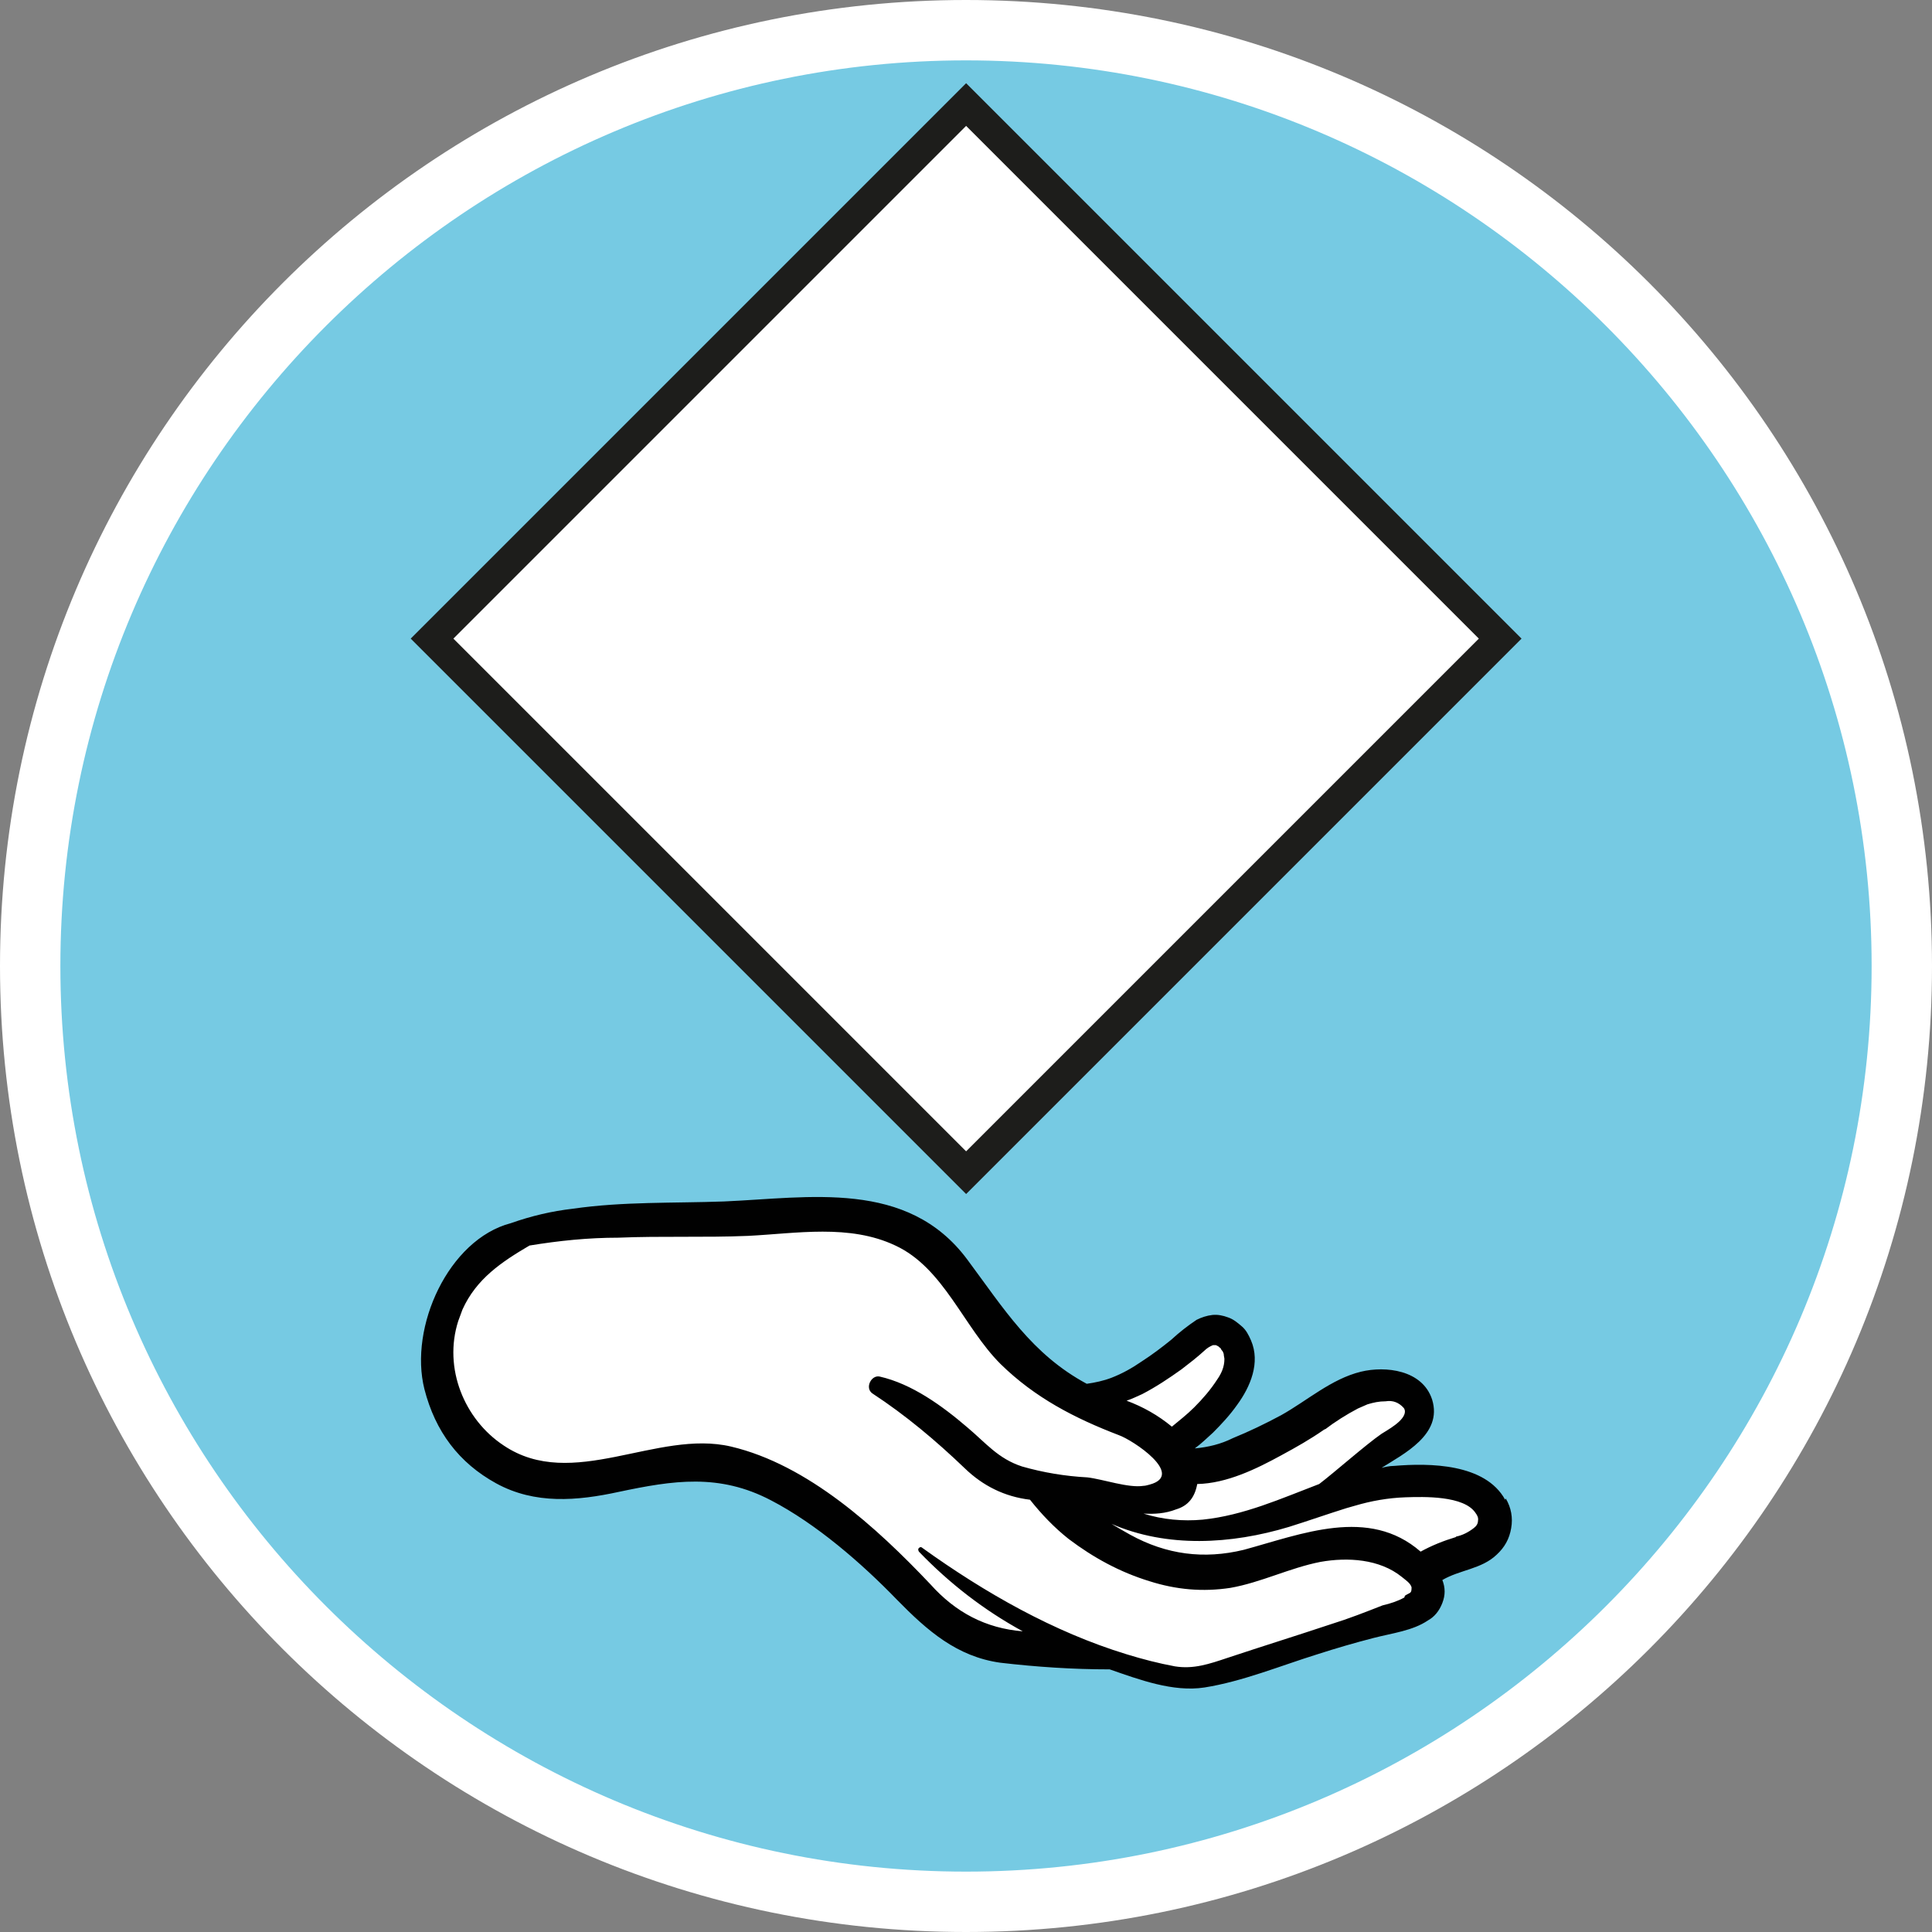 <?xml version="1.0" encoding="UTF-8"?><svg id="uuid-9976e36e-9957-446b-8c53-2e9ec08a168a" xmlns="http://www.w3.org/2000/svg" width="32" height="32" viewBox="0 0 32 32"><rect x="0" y="0" width="32" height="32" fill="#808080" stroke="none"/><defs><style>.uuid-dff7d52c-3434-4339-aee8-3c047abe50a3,.uuid-de3ac9ff-5af8-4254-8d2f-211dc6ecf809{fill:#fff;}.uuid-f56160dd-3c3e-4718-98f6-7306582cfcb1{fill:none;}.uuid-de3ac9ff-5af8-4254-8d2f-211dc6ecf809{stroke:#1d1d1b;stroke-miterlimit:10;stroke-width:.5px;}.uuid-a7de4016-f5a7-4cd7-831f-4008605a2b2e{fill:#76cae3;}.uuid-246d3983-699b-403e-af08-68d0e03f6d66{fill:#010101;}</style></defs><path class="uuid-a7de4016-f5a7-4cd7-831f-4008605a2b2e" d="M16,31.5C7.45,31.5.5,24.55.5,16S7.45.5,16,.5s15.5,6.95,15.5,15.5-6.95,15.5-15.5,15.5Z"/><path class="uuid-dff7d52c-3434-4339-aee8-3c047abe50a3" d="M16,1c8.27,0,15,6.73,15,15s-6.73,15-15,15S1,24.27,1,16,7.73,1,16,1M16,0C7.16,0,0,7.16,0,16s7.16,16,16,16,16-7.16,16-16S24.84,0,16,0h0Z"/><rect class="uuid-f56160dd-3c3e-4718-98f6-7306582cfcb1" x="6" y="19.54" width="18.2" height="8.49"/><rect class="uuid-de3ac9ff-5af8-4254-8d2f-211dc6ecf809" x="9.75" y="4.33" width="12.51" height="12.51" transform="translate(-2.8 14.41) rotate(-45)"/><path class="uuid-dff7d52c-3434-4339-aee8-3c047abe50a3" d="M14.72,20.17c-.56-.31-1.22-.1-2.43,0-.88.07-1.55.13-2.41.1-.29-.01-.73-.03-1.24.16-.18.07-.5.2-.8.51-.54.56-.56,1.28-.57,1.52-.01.32-.03.92.38,1.42.46.56,1.17.64,1.4.67.9.1,1.13-.37,2.22-.29.42.03.73.12.98.2.29.09.93.3,1.74.88,1.24.88,1.04,1.29,1.96,1.7.64.28,1.42.39,1.6.41.53.06.68.01,1.17.13.52.12.66.25,1.03.24.34,0,.46-.11.96-.29.68-.24.91-.2,2.18-.59.25-.07.53-.16.72-.42.16-.23.08-.34.23-.55.3-.42.88-.28.96-.55.07-.22-.24-.52-.44-.65-.43-.29-.95-.24-1.29-.2-.56.07-.94.27-.96.23-.03-.06.53-.34,1.14-.95.26-.25.36-.4.33-.54-.06-.24-.5-.32-.55-.33-.19-.03-.53-.04-1.43.44-.19.1-.43.24-1.26.7-.39.22-.62.35-.8.24-.14-.08-.22-.29-.16-.42.05-.11.18-.14.28-.18.44-.16.84-.6.88-.99.03-.26-.09-.58-.29-.65-.1-.04-.2,0-.52.2-.61.37-.83.56-1.27.77-.23.1-.34.16-.46.16-.1,0-.45,0-1.17-.78-.44-.48-.87-1.08-1.01-1.27-.11-.15-.25-.36-.51-.59,0,0-.27-.24-.57-.41Z"/><path class="uuid-246d3983-699b-403e-af08-68d0e03f6d66" d="M24.93,24.84c-.33-.6-1.25-.61-1.84-.56-.08,0-.16.02-.24.04h.02c.38-.24,1.03-.56.85-1.14-.16-.49-.77-.56-1.18-.46-.49.12-.89.48-1.32.72-.26.14-.53.27-.8.38-.2.1-.41.15-.63.17.11-.08.21-.18.3-.26.14-.14.28-.29.4-.46.22-.3.39-.7.23-1.07-.04-.09-.08-.17-.15-.23s-.14-.12-.23-.15c-.08-.03-.17-.05-.26-.04s-.18.04-.26.08c-.15.1-.29.21-.42.33-.16.13-.32.25-.49.36-.16.11-.32.2-.5.27-.13.05-.27.08-.41.1-.91-.49-1.37-1.24-1.98-2.06-.99-1.33-2.62-1.02-4.03-.96-.83.03-1.67,0-2.5.12-.35.04-.69.12-1.03.24-1.03.27-1.69,1.72-1.43,2.75.18.7.57,1.22,1.19,1.56.64.35,1.34.29,2.03.14.9-.19,1.66-.31,2.52.14.75.39,1.5,1.04,2.09,1.65.5.51.99.94,1.71,1.04.6.07,1.2.11,1.81.11.49.17,1.05.38,1.57.3.63-.1,1.26-.36,1.87-.55.31-.1.62-.19.93-.27.31-.08.65-.12.9-.29.11-.06.19-.16.24-.29s.05-.25,0-.38c.29-.17.65-.18.9-.42.13-.12.21-.26.24-.44.03-.17,0-.34-.09-.49ZM21.94,23.68c.17-.13.36-.25.55-.35.05-.02.11-.05.16-.07.1-.03.19-.05.3-.05.12-.02.22.02.3.11.01.01.02.04.02.05.01.16-.3.32-.39.38-.26.18-.78.64-1.03.83-.63.24-1.25.52-1.93.59-.33.03-.66,0-.98-.1.18.01.36,0,.54-.07.2-.06.31-.2.35-.42.49-.01.98-.25,1.4-.48.24-.13.47-.26.7-.42l.04-.02ZM19.57,22.68c.13-.1.26-.2.38-.31.04-.04.09-.07.14-.09-.01,0,.06,0,.05,0t.04.02s.04.04.03.02c.01.02.02.04.04.06.01.02.02.04.02.06s.01.05.01.07c0,.13-.05.24-.12.34-.11.17-.24.32-.38.46-.12.12-.25.22-.37.32-.23-.19-.48-.33-.75-.43h0c.09-.03.17-.07.26-.11.23-.12.44-.26.65-.41ZM23.26,26.46c-.11.06-.23.1-.36.13-.28.11-.56.22-.85.31-.57.19-1.15.37-1.72.56-.3.1-.56.19-.87.14-.27-.05-.54-.12-.8-.2-1.21-.37-2.35-1.02-3.38-1.76-.02-.02-.04-.02-.06,0-.02.02-.01.04,0,.06.51.53,1.08.97,1.72,1.32-.61-.05-1.11-.31-1.53-.78-.89-.94-2.03-1.98-3.3-2.28-1.23-.29-2.63.75-3.77-.02-.65-.43-1-1.28-.75-2.06.02-.06.05-.13.07-.19.23-.51.65-.79,1.11-1.06.49-.08.97-.13,1.47-.13.72-.03,1.43,0,2.15-.03.8-.04,1.68-.2,2.44.16.8.37,1.13,1.35,1.74,1.96.57.56,1.23.9,1.96,1.18.23.08,1.11.66.51.82-.04.01-.07.02-.1.02-.25.04-.67-.11-.93-.14-.37-.02-.73-.08-1.08-.18-.4-.13-.6-.39-.91-.65-.42-.36-.92-.72-1.45-.84-.14-.03-.25.19-.12.28.55.36,1.05.78,1.53,1.24.3.29.66.47,1.08.52.19.24.4.46.64.65.41.31.85.55,1.34.7.44.14.88.18,1.34.11.51-.09.98-.33,1.49-.43.45-.08.98-.05,1.35.25.06.05.14.1.16.17h0c0,.11-.02.08-.11.14ZM24.11,25.46c-.2.06-.4.14-.58.24-.86-.75-1.97-.29-2.93-.03-.66.16-1.28.08-1.88-.25-.11-.06-.21-.12-.31-.18.92.4,1.98.34,2.94.05.32-.1.63-.21.95-.31l.14-.04c.27-.08.55-.13.84-.14.3-.01.97-.03,1.16.26.03.04.05.08.04.13,0,.05-.03.09-.07.12-.09.07-.19.12-.29.14Z"/></svg>